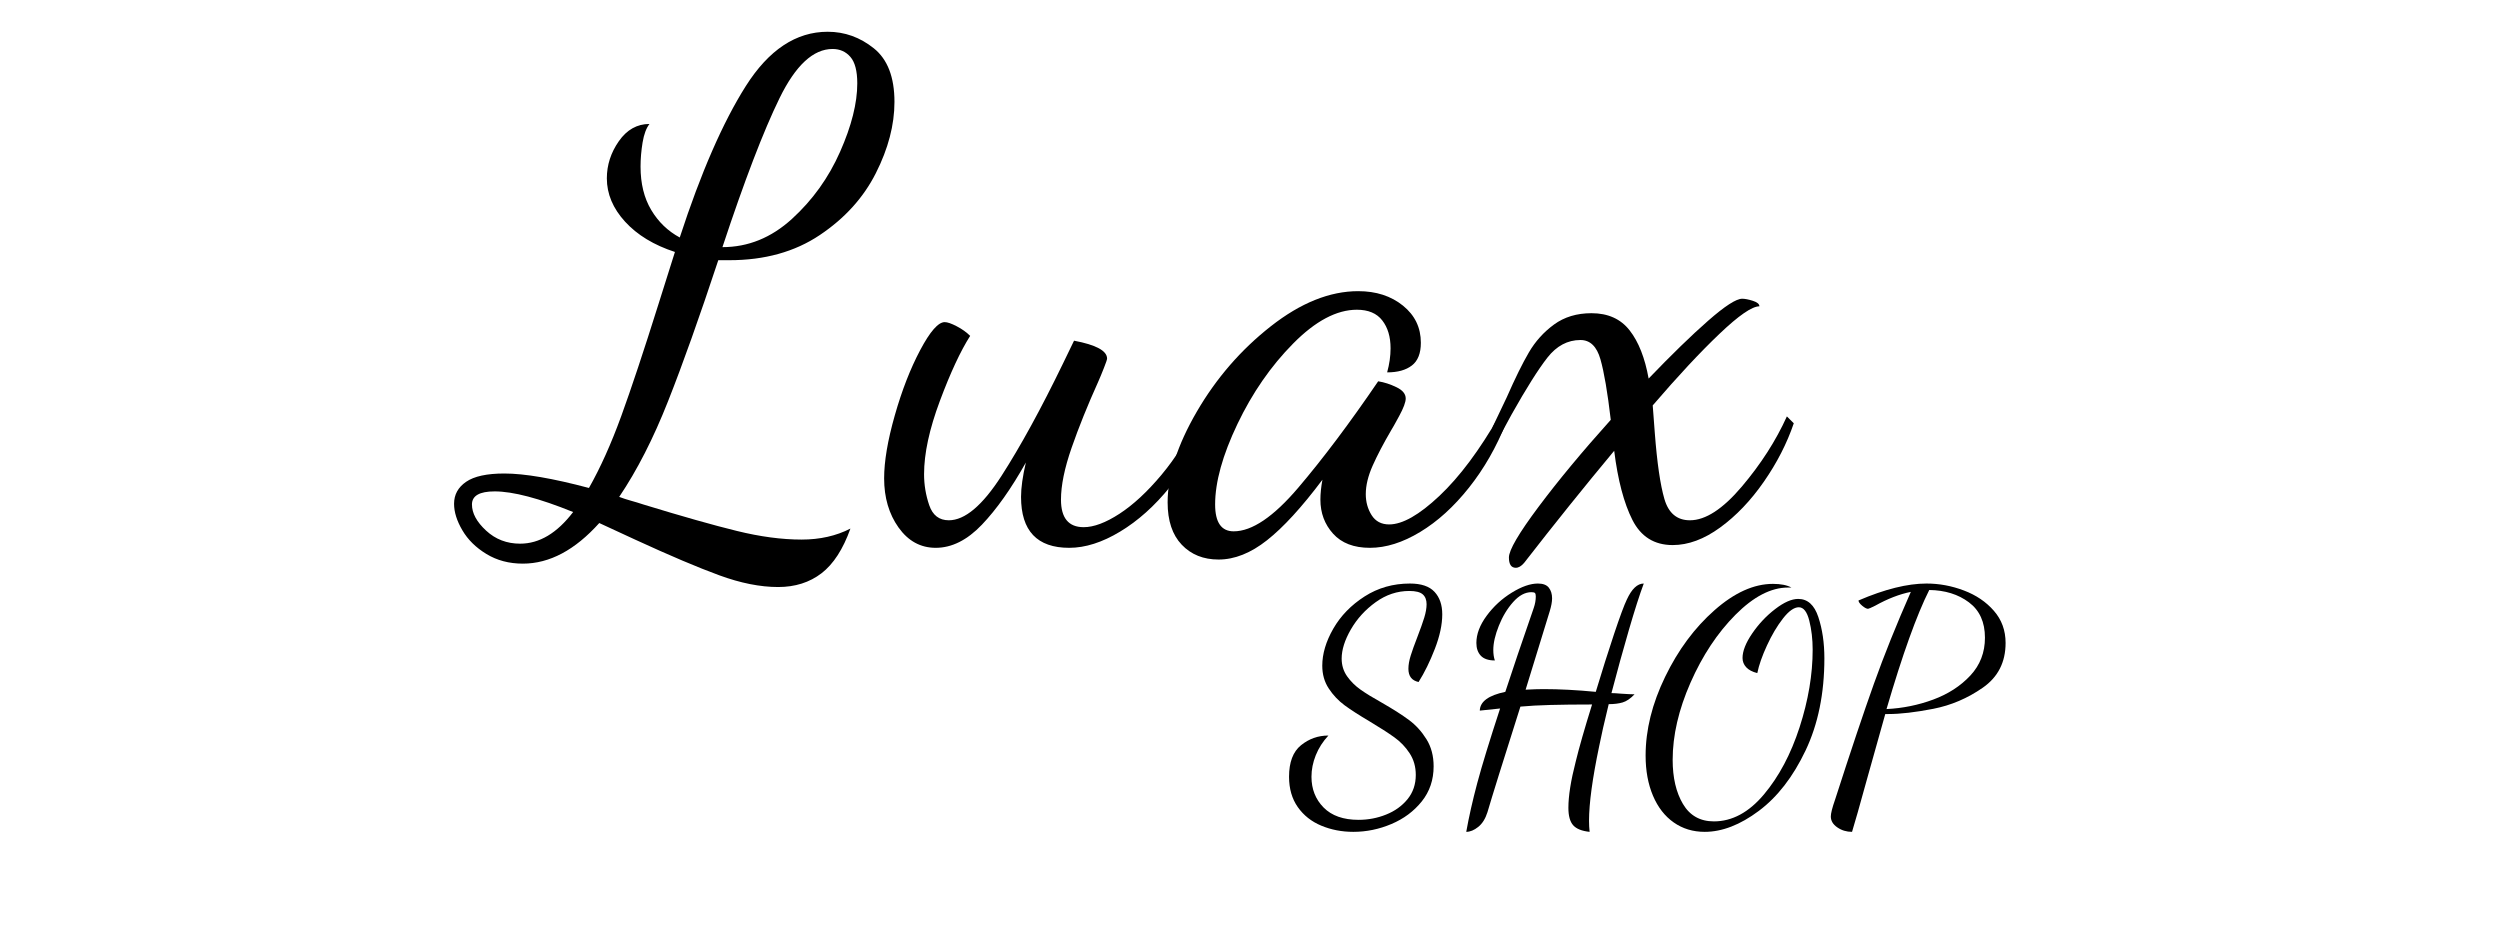 <svg version="1.0" preserveAspectRatio="xMidYMid meet" height="400" viewBox="0 0 810 300" zoomAndPan="magnify" width="1080" xmlns:xlink="http://www.w3.org/1999/xlink" xmlns="http://www.w3.org/2000/svg"><defs><g></g><clipPath id="b7c83bcabb"><rect height="234" y="0" width="439" x="0"></rect></clipPath></defs><rect fill-opacity="1" height="360" y="-30" fill="#ffffff" width="972" x="-81"></rect><rect fill-opacity="1" height="360" y="-30" fill="#ffffff" width="972" x="-81"></rect><g transform="matrix(1, 0, 0, 1, 145, 0)"><g clip-path="url(#b7c83bcabb)"><g fill-opacity="1" fill="#000000"><g transform="translate(18.617, 170.806)"><g><path d="M 88.5 19.391 C 82.707 19.391 76.352 18.125 69.438 15.594 C 62.531 13.07 53.43 9.211 42.141 4.016 L 30.547 -1.344 C 22.672 7.426 14.422 11.812 5.797 11.812 C 1.336 11.812 -2.598 10.77 -6.016 8.688 C -9.43 6.613 -12.031 4.051 -13.812 1 C -15.602 -2.039 -16.5 -4.898 -16.5 -7.578 C -16.5 -10.547 -15.195 -12.922 -12.594 -14.703 C -9.988 -16.492 -5.863 -17.391 -0.219 -17.391 C 6.32 -17.391 15.461 -15.828 27.203 -12.703 C 30.91 -19.242 34.398 -27.008 37.672 -36 C 40.941 -44.988 44.957 -57.066 49.719 -72.234 L 55.062 -89.172 C 48.227 -91.398 42.844 -94.672 38.906 -98.984 C 34.969 -103.297 33 -107.977 33 -113.031 C 33 -117.344 34.297 -121.352 36.891 -125.062 C 39.492 -128.781 42.801 -130.641 46.812 -130.641 C 45.77 -129.305 45.023 -127.301 44.578 -124.625 C 44.141 -121.945 43.922 -119.344 43.922 -116.812 C 43.922 -111.32 45.07 -106.645 47.375 -102.781 C 49.676 -98.914 52.758 -95.941 56.625 -93.859 C 63.457 -114.816 70.586 -131.164 78.016 -142.906 C 85.453 -154.645 94.301 -160.516 104.562 -160.516 C 110.062 -160.516 115.039 -158.727 119.5 -155.156 C 123.957 -151.594 126.188 -145.801 126.188 -137.781 C 126.188 -130.344 124.176 -122.648 120.156 -114.703 C 116.145 -106.754 110.086 -100.066 101.984 -94.641 C 93.891 -89.211 84.117 -86.5 72.672 -86.5 L 69.109 -86.5 C 63.016 -68.07 57.586 -52.836 52.828 -40.797 C 48.078 -28.754 42.801 -18.426 37 -9.812 C 38.195 -9.363 39.461 -8.953 40.797 -8.578 C 42.129 -8.211 43.469 -7.805 44.812 -7.359 C 57.445 -3.492 67.551 -0.633 75.125 1.219 C 82.707 3.082 89.695 4.016 96.094 4.016 C 102.031 4.016 107.305 2.828 111.922 0.453 C 109.535 7.141 106.41 11.969 102.547 14.938 C 98.68 17.906 94 19.391 88.5 19.391 Z M 70.453 -90.734 C 78.773 -90.734 86.281 -93.781 92.969 -99.875 C 99.656 -105.969 104.852 -113.211 108.562 -121.609 C 112.281 -130.004 114.141 -137.398 114.141 -143.797 C 114.141 -147.805 113.395 -150.664 111.906 -152.375 C 110.426 -154.082 108.5 -154.938 106.125 -154.938 C 99.875 -154.938 94.148 -149.625 88.953 -139 C 83.754 -128.375 77.586 -112.285 70.453 -90.734 Z M 4.906 5.344 C 11.145 5.344 16.867 1.926 22.078 -4.906 C 11.078 -9.363 2.602 -11.594 -3.344 -11.594 C -8.25 -11.594 -10.703 -10.18 -10.703 -7.359 C -10.703 -4.535 -9.176 -1.711 -6.125 1.109 C -3.082 3.93 0.594 5.344 4.906 5.344 Z M 4.906 5.344"></path></g></g></g><g fill-opacity="1" fill="#000000"><g transform="translate(141.459, 170.806)"><g><path d="M 16.719 6.688 C 11.812 6.688 7.797 4.492 4.672 0.109 C 1.555 -4.273 0 -9.586 0 -15.828 C 0 -21.328 1.148 -28.125 3.453 -36.219 C 5.754 -44.32 8.504 -51.383 11.703 -57.406 C 14.898 -63.426 17.539 -66.438 19.625 -66.438 C 20.508 -66.438 21.805 -65.988 23.516 -65.094 C 25.223 -64.207 26.676 -63.172 27.875 -61.984 C 24.75 -57.078 21.477 -50.051 18.062 -40.906 C 14.645 -31.77 12.938 -23.859 12.938 -17.172 C 12.938 -13.742 13.492 -10.395 14.609 -7.125 C 15.723 -3.863 17.836 -2.234 20.953 -2.234 C 26.16 -2.234 31.848 -7.023 38.016 -16.609 C 44.18 -26.191 50.832 -38.344 57.969 -53.062 L 61.531 -60.422 C 68.664 -59.078 72.234 -57.145 72.234 -54.625 C 72.234 -54.32 71.895 -53.316 71.219 -51.609 C 70.551 -49.898 69.922 -48.379 69.328 -47.047 C 65.91 -39.461 63.051 -32.363 60.75 -25.75 C 58.445 -19.133 57.297 -13.523 57.297 -8.922 C 57.297 -2.973 59.75 0 64.656 0 C 67.926 0 71.789 -1.445 76.25 -4.344 C 80.707 -7.238 85.238 -11.438 89.844 -16.938 C 94.445 -22.438 98.457 -28.828 101.875 -36.109 L 104.781 -34.109 C 101.656 -26.234 97.602 -19.211 92.625 -13.047 C 87.645 -6.879 82.254 -2.051 76.453 1.438 C 70.66 4.938 65.164 6.688 59.969 6.688 C 49.562 6.688 44.359 1.188 44.359 -9.812 C 44.359 -12.781 44.879 -16.492 45.922 -20.953 C 41.172 -12.484 36.414 -5.758 31.656 -0.781 C 26.895 4.195 21.914 6.688 16.719 6.688 Z M 16.719 6.688"></path></g></g></g><g fill-opacity="1" fill="#000000"><g transform="translate(239.107, 170.806)"><g><path d="M 10.703 10.484 C 5.797 10.484 1.82 8.883 -1.219 5.688 C -4.27 2.488 -5.797 -2.082 -5.797 -8.031 C -5.797 -16.789 -2.641 -26.598 3.672 -37.453 C 9.992 -48.305 17.984 -57.52 27.641 -65.094 C 37.305 -72.676 46.742 -76.469 55.953 -76.469 C 61.754 -76.469 66.586 -74.906 70.453 -71.781 C 74.316 -68.664 76.25 -64.656 76.25 -59.75 C 76.25 -56.332 75.281 -53.879 73.344 -52.391 C 71.414 -50.898 68.742 -50.156 65.328 -50.156 C 66.066 -52.832 66.438 -55.438 66.438 -57.969 C 66.438 -61.676 65.539 -64.68 63.75 -66.984 C 61.969 -69.297 59.223 -70.453 55.516 -70.453 C 48.973 -70.453 42.098 -66.805 34.891 -59.516 C 27.68 -52.234 21.66 -43.539 16.828 -33.438 C 12.004 -23.332 9.594 -14.641 9.594 -7.359 C 9.594 -1.555 11.598 1.344 15.609 1.344 C 21.547 1.344 28.523 -3.375 36.547 -12.812 C 44.578 -22.25 53.203 -33.734 62.422 -47.266 C 64.359 -46.961 66.328 -46.328 68.328 -45.359 C 70.336 -44.398 71.344 -43.176 71.344 -41.688 C 71.344 -40.5 70.633 -38.602 69.219 -36 C 67.812 -33.406 66.957 -31.883 66.656 -31.438 C 64.133 -27.125 62.129 -23.297 60.641 -19.953 C 59.148 -16.609 58.406 -13.523 58.406 -10.703 C 58.406 -8.172 59.035 -5.898 60.297 -3.891 C 61.566 -1.891 63.461 -0.891 65.984 -0.891 C 70.297 -0.891 75.723 -3.973 82.266 -10.141 C 88.805 -16.305 95.27 -24.961 101.656 -36.109 L 103.891 -33.891 C 100.766 -26.016 96.75 -18.988 91.844 -12.812 C 86.945 -6.645 81.672 -1.852 76.016 1.562 C 70.367 4.977 64.945 6.688 59.75 6.688 C 54.539 6.688 50.562 5.16 47.812 2.109 C 45.07 -0.93 43.703 -4.609 43.703 -8.922 C 43.703 -10.848 43.922 -13 44.359 -15.375 C 37.672 -6.457 31.688 0.078 26.406 4.234 C 21.133 8.398 15.898 10.484 10.703 10.484 Z M 10.703 10.484"></path></g></g></g><g fill-opacity="1" fill="#000000"><g transform="translate(336.31, 170.806)"><g><path d="M 9.812 13.156 C 8.32 13.156 7.578 12.039 7.578 9.812 C 7.578 7.438 10.77 1.977 17.156 -6.562 C 23.551 -15.113 31.359 -24.52 40.578 -34.781 C 39.535 -43.695 38.422 -50.234 37.234 -54.391 C 36.047 -58.555 33.891 -60.641 30.766 -60.641 C 26.598 -60.641 23.031 -58.742 20.062 -54.953 C 17.094 -51.16 13.227 -45.031 8.469 -36.562 L 4.234 -28.766 L 2.234 -32.328 L 6.906 -42.141 C 9.582 -48.234 11.961 -53.062 14.047 -56.625 C 16.129 -60.195 18.844 -63.207 22.188 -65.656 C 25.531 -68.102 29.578 -69.328 34.328 -69.328 C 39.68 -69.328 43.805 -67.469 46.703 -63.75 C 49.598 -60.039 51.645 -54.844 52.844 -48.156 C 60.27 -55.883 66.691 -62.125 72.109 -66.875 C 77.535 -71.633 81.219 -74.016 83.156 -74.016 C 84.051 -74.016 85.203 -73.789 86.609 -73.344 C 88.023 -72.895 88.734 -72.301 88.734 -71.562 C 86.348 -71.562 82.035 -68.586 75.797 -62.641 C 69.555 -56.703 62.348 -48.973 54.172 -39.453 L 54.844 -30.547 C 55.582 -20.879 56.617 -13.742 57.953 -9.141 C 59.297 -4.535 62.051 -2.234 66.219 -2.234 C 71.27 -2.234 76.879 -5.875 83.047 -13.156 C 89.211 -20.438 94.078 -28.016 97.641 -35.891 L 99.875 -33.656 C 97.645 -27.125 94.41 -20.812 90.172 -14.719 C 85.941 -8.625 81.223 -3.68 76.016 0.109 C 70.816 3.898 65.691 5.797 60.641 5.797 C 54.691 5.797 50.344 3.082 47.594 -2.344 C 44.844 -7.77 42.875 -15.238 41.688 -24.75 C 32.031 -13.156 22.297 -1.039 12.484 11.594 C 11.586 12.633 10.695 13.156 9.812 13.156 Z M 9.812 13.156"></path></g></g></g></g></g><g fill-opacity="1" fill="#000000"><g transform="translate(418.245, 260.847)"><g><path d="M 20.234 8.672 C 16.516 8.672 13.055 8.004 9.859 6.672 C 6.672 5.348 4.129 3.336 2.234 0.641 C 0.348 -2.047 -0.594 -5.316 -0.594 -9.172 C -0.594 -13.891 0.695 -17.297 3.281 -19.391 C 5.875 -21.484 8.832 -22.531 12.156 -22.531 C 10.363 -20.602 9 -18.473 8.062 -16.141 C 7.133 -13.816 6.672 -11.492 6.672 -9.172 C 6.672 -5.18 7.984 -1.859 10.609 0.797 C 13.234 3.453 17.008 4.781 21.938 4.781 C 25.051 4.781 28.02 4.211 30.844 3.078 C 33.676 1.953 35.988 0.297 37.781 -1.891 C 39.57 -4.086 40.469 -6.711 40.469 -9.766 C 40.469 -12.422 39.801 -14.766 38.469 -16.797 C 37.145 -18.828 35.484 -20.555 33.484 -21.984 C 31.492 -23.41 28.836 -25.117 25.516 -27.109 C 22.129 -29.109 19.422 -30.852 17.391 -32.344 C 15.367 -33.844 13.66 -35.656 12.266 -37.781 C 10.867 -39.906 10.172 -42.363 10.172 -45.156 C 10.172 -49.008 11.363 -53.016 13.75 -57.172 C 16.145 -61.328 19.52 -64.801 23.875 -67.594 C 28.227 -70.383 33.129 -71.781 38.578 -71.781 C 42.234 -71.781 44.891 -70.879 46.547 -69.078 C 48.211 -67.285 49.047 -64.863 49.047 -61.812 C 49.047 -58.488 48.25 -54.766 46.656 -50.641 C 45.062 -46.516 43.301 -42.926 41.375 -39.875 C 39.176 -40.344 38.078 -41.77 38.078 -44.156 C 38.078 -45.426 38.328 -46.859 38.828 -48.453 C 39.328 -50.047 40.039 -52.035 40.969 -54.422 C 41.969 -57.016 42.719 -59.125 43.219 -60.75 C 43.719 -62.383 43.969 -63.832 43.969 -65.094 C 43.969 -66.488 43.551 -67.551 42.719 -68.281 C 41.883 -69.008 40.438 -69.375 38.375 -69.375 C 34.457 -69.375 30.82 -68.16 27.469 -65.734 C 24.113 -63.316 21.438 -60.379 19.438 -56.922 C 17.445 -53.461 16.453 -50.305 16.453 -47.453 C 16.453 -45.328 17.031 -43.43 18.188 -41.766 C 19.352 -40.109 20.801 -38.664 22.531 -37.438 C 24.258 -36.207 26.617 -34.758 29.609 -33.094 C 33.191 -31.031 36.078 -29.188 38.266 -27.562 C 40.461 -25.938 42.344 -23.875 43.906 -21.375 C 45.469 -18.883 46.25 -15.945 46.25 -12.562 C 46.25 -8.176 44.969 -4.383 42.406 -1.188 C 39.852 2 36.582 4.438 32.594 6.125 C 28.602 7.82 24.484 8.672 20.234 8.672 Z M 20.234 8.672"></path></g></g></g><g fill-opacity="1" fill="#000000"><g transform="translate(469.58, 260.847)"><g><path d="M 5.484 8.672 C 6.348 3.816 7.539 -1.461 9.062 -7.172 C 10.594 -12.891 13.055 -20.93 16.453 -31.297 L 9.875 -30.609 C 9.938 -33.523 12.691 -35.551 18.141 -36.688 C 20.598 -44.195 23.422 -52.535 26.609 -61.703 C 26.68 -61.898 26.93 -62.629 27.359 -63.891 C 27.797 -65.16 28.016 -66.395 28.016 -67.594 C 28.016 -68.125 27.93 -68.488 27.766 -68.688 C 27.598 -68.883 27.211 -68.984 26.609 -68.984 C 24.555 -68.984 22.582 -67.922 20.688 -65.797 C 18.789 -63.672 17.242 -61.109 16.047 -58.109 C 14.848 -55.117 14.25 -52.5 14.25 -50.25 C 14.25 -48.977 14.414 -47.848 14.75 -46.859 C 12.688 -46.859 11.172 -47.367 10.203 -48.391 C 9.242 -49.422 8.766 -50.801 8.766 -52.531 C 8.766 -55.395 9.879 -58.336 12.109 -61.359 C 14.336 -64.379 17.047 -66.867 20.234 -68.828 C 23.422 -70.797 26.242 -71.781 28.703 -71.781 C 30.367 -71.781 31.551 -71.328 32.25 -70.422 C 32.945 -69.523 33.297 -68.379 33.297 -66.984 C 33.297 -65.859 33.031 -64.43 32.5 -62.703 L 24.719 -37.391 C 27.113 -37.516 29.039 -37.578 30.5 -37.578 C 35.688 -37.578 41.336 -37.281 47.453 -36.688 C 49.516 -43.531 51.488 -49.773 53.375 -55.422 C 55.27 -61.078 56.648 -64.801 57.516 -66.594 C 59.109 -70.051 60.938 -71.781 63 -71.781 C 61.676 -68.25 60.066 -63.227 58.172 -56.719 C 56.273 -50.207 54.395 -43.395 52.531 -36.281 C 53.195 -36.281 54.258 -36.219 55.719 -36.094 C 57.719 -35.957 59.148 -35.891 60.016 -35.891 C 58.68 -34.492 57.383 -33.613 56.125 -33.25 C 54.863 -32.883 53.367 -32.703 51.641 -32.703 C 50.242 -26.984 49.211 -22.43 48.547 -19.047 C 46.359 -8.609 45.266 -0.566 45.266 5.078 C 45.266 6.273 45.328 7.473 45.453 8.672 C 42.93 8.41 41.156 7.695 40.125 6.531 C 39.094 5.363 38.578 3.484 38.578 0.891 C 38.578 -2.961 39.375 -7.977 40.969 -14.156 C 42.031 -18.539 43.789 -24.688 46.25 -32.594 C 40.938 -32.594 36.438 -32.539 32.75 -32.438 C 29.062 -32.344 25.82 -32.164 23.031 -31.906 C 17.312 -13.895 13.754 -2.492 12.359 2.297 C 11.691 4.422 10.691 6.016 9.359 7.078 C 8.035 8.141 6.742 8.672 5.484 8.672 Z M 5.484 8.672"></path></g></g></g><g fill-opacity="1" fill="#000000"><g transform="translate(531.083, 260.847)"><g><path d="M 21.234 8.672 C 17.441 8.672 14.098 7.656 11.203 5.625 C 8.316 3.602 6.078 0.719 4.484 -3.031 C 2.891 -6.789 2.094 -11.129 2.094 -16.047 C 2.094 -24.359 4.203 -32.863 8.422 -41.562 C 12.641 -50.27 17.973 -57.461 24.422 -63.141 C 30.867 -68.828 37.18 -71.672 43.359 -71.672 C 45.891 -71.672 47.883 -71.273 49.344 -70.484 L 48.25 -70.484 C 42.727 -70.484 37.047 -67.539 31.203 -61.656 C 25.359 -55.77 20.504 -48.441 16.641 -39.672 C 12.785 -30.898 10.859 -22.562 10.859 -14.656 C 10.859 -8.875 11.973 -4.102 14.203 -0.344 C 16.43 3.406 19.77 5.281 24.219 5.281 C 30.133 5.281 35.535 2.375 40.422 -3.438 C 45.305 -9.25 49.16 -16.508 51.984 -25.219 C 54.805 -33.926 56.219 -42.301 56.219 -50.344 C 56.219 -53.727 55.852 -56.863 55.125 -59.75 C 54.395 -62.645 53.266 -64.094 51.734 -64.094 C 50.203 -64.094 48.488 -62.879 46.594 -60.453 C 44.707 -58.035 42.984 -55.129 41.422 -51.734 C 39.859 -48.348 38.812 -45.359 38.281 -42.766 C 36.688 -43.16 35.488 -43.789 34.688 -44.656 C 33.895 -45.52 33.5 -46.52 33.5 -47.656 C 33.5 -49.914 34.547 -52.57 36.641 -55.625 C 38.734 -58.688 41.207 -61.312 44.062 -63.5 C 46.914 -65.695 49.406 -66.797 51.531 -66.797 C 54.594 -66.797 56.77 -64.832 58.062 -60.906 C 59.363 -56.988 60.016 -52.535 60.016 -47.547 C 60.016 -36.18 57.984 -26.227 53.922 -17.688 C 49.867 -9.156 44.816 -2.629 38.766 1.891 C 32.723 6.41 26.879 8.672 21.234 8.672 Z M 21.234 8.672"></path></g></g></g><g fill-opacity="1" fill="#000000"><g transform="translate(591.389, 260.847)"><g><path d="M 8.672 8.672 C 6.879 8.672 5.285 8.188 3.891 7.219 C 2.492 6.258 1.797 5.082 1.797 3.688 C 1.797 2.688 2.258 0.859 3.188 -1.797 C 8.238 -17.484 12.426 -29.977 15.75 -39.281 C 19.07 -48.582 23.062 -58.516 27.719 -69.078 C 24.062 -68.348 20.207 -66.852 16.156 -64.594 C 14.82 -63.926 14.055 -63.594 13.859 -63.594 C 13.391 -63.594 12.754 -63.926 11.953 -64.594 C 11.16 -65.258 10.766 -65.828 10.766 -66.297 C 19.273 -69.953 26.617 -71.781 32.797 -71.781 C 36.922 -71.781 40.957 -71.031 44.906 -69.531 C 48.863 -68.039 52.102 -65.848 54.625 -62.953 C 57.156 -60.055 58.422 -56.582 58.422 -52.531 C 58.422 -46.289 55.957 -41.457 51.031 -38.031 C 46.113 -34.602 40.766 -32.32 34.984 -31.188 C 29.203 -30.062 24.352 -29.5 20.438 -29.5 L 19.438 -29.5 C 19.102 -28.375 17.109 -21.266 13.453 -8.172 C 11.129 0.266 9.535 5.879 8.672 8.672 Z M 19.844 -31.109 C 25.094 -31.367 30.141 -32.395 34.984 -34.188 C 39.836 -35.988 43.844 -38.582 47 -41.969 C 50.156 -45.352 51.734 -49.441 51.734 -54.234 C 51.734 -59.285 50.004 -63.102 46.547 -65.688 C 43.098 -68.281 38.812 -69.613 33.688 -69.688 C 29.633 -61.645 25.02 -48.785 19.844 -31.109 Z M 19.844 -31.109"></path></g></g></g></svg>